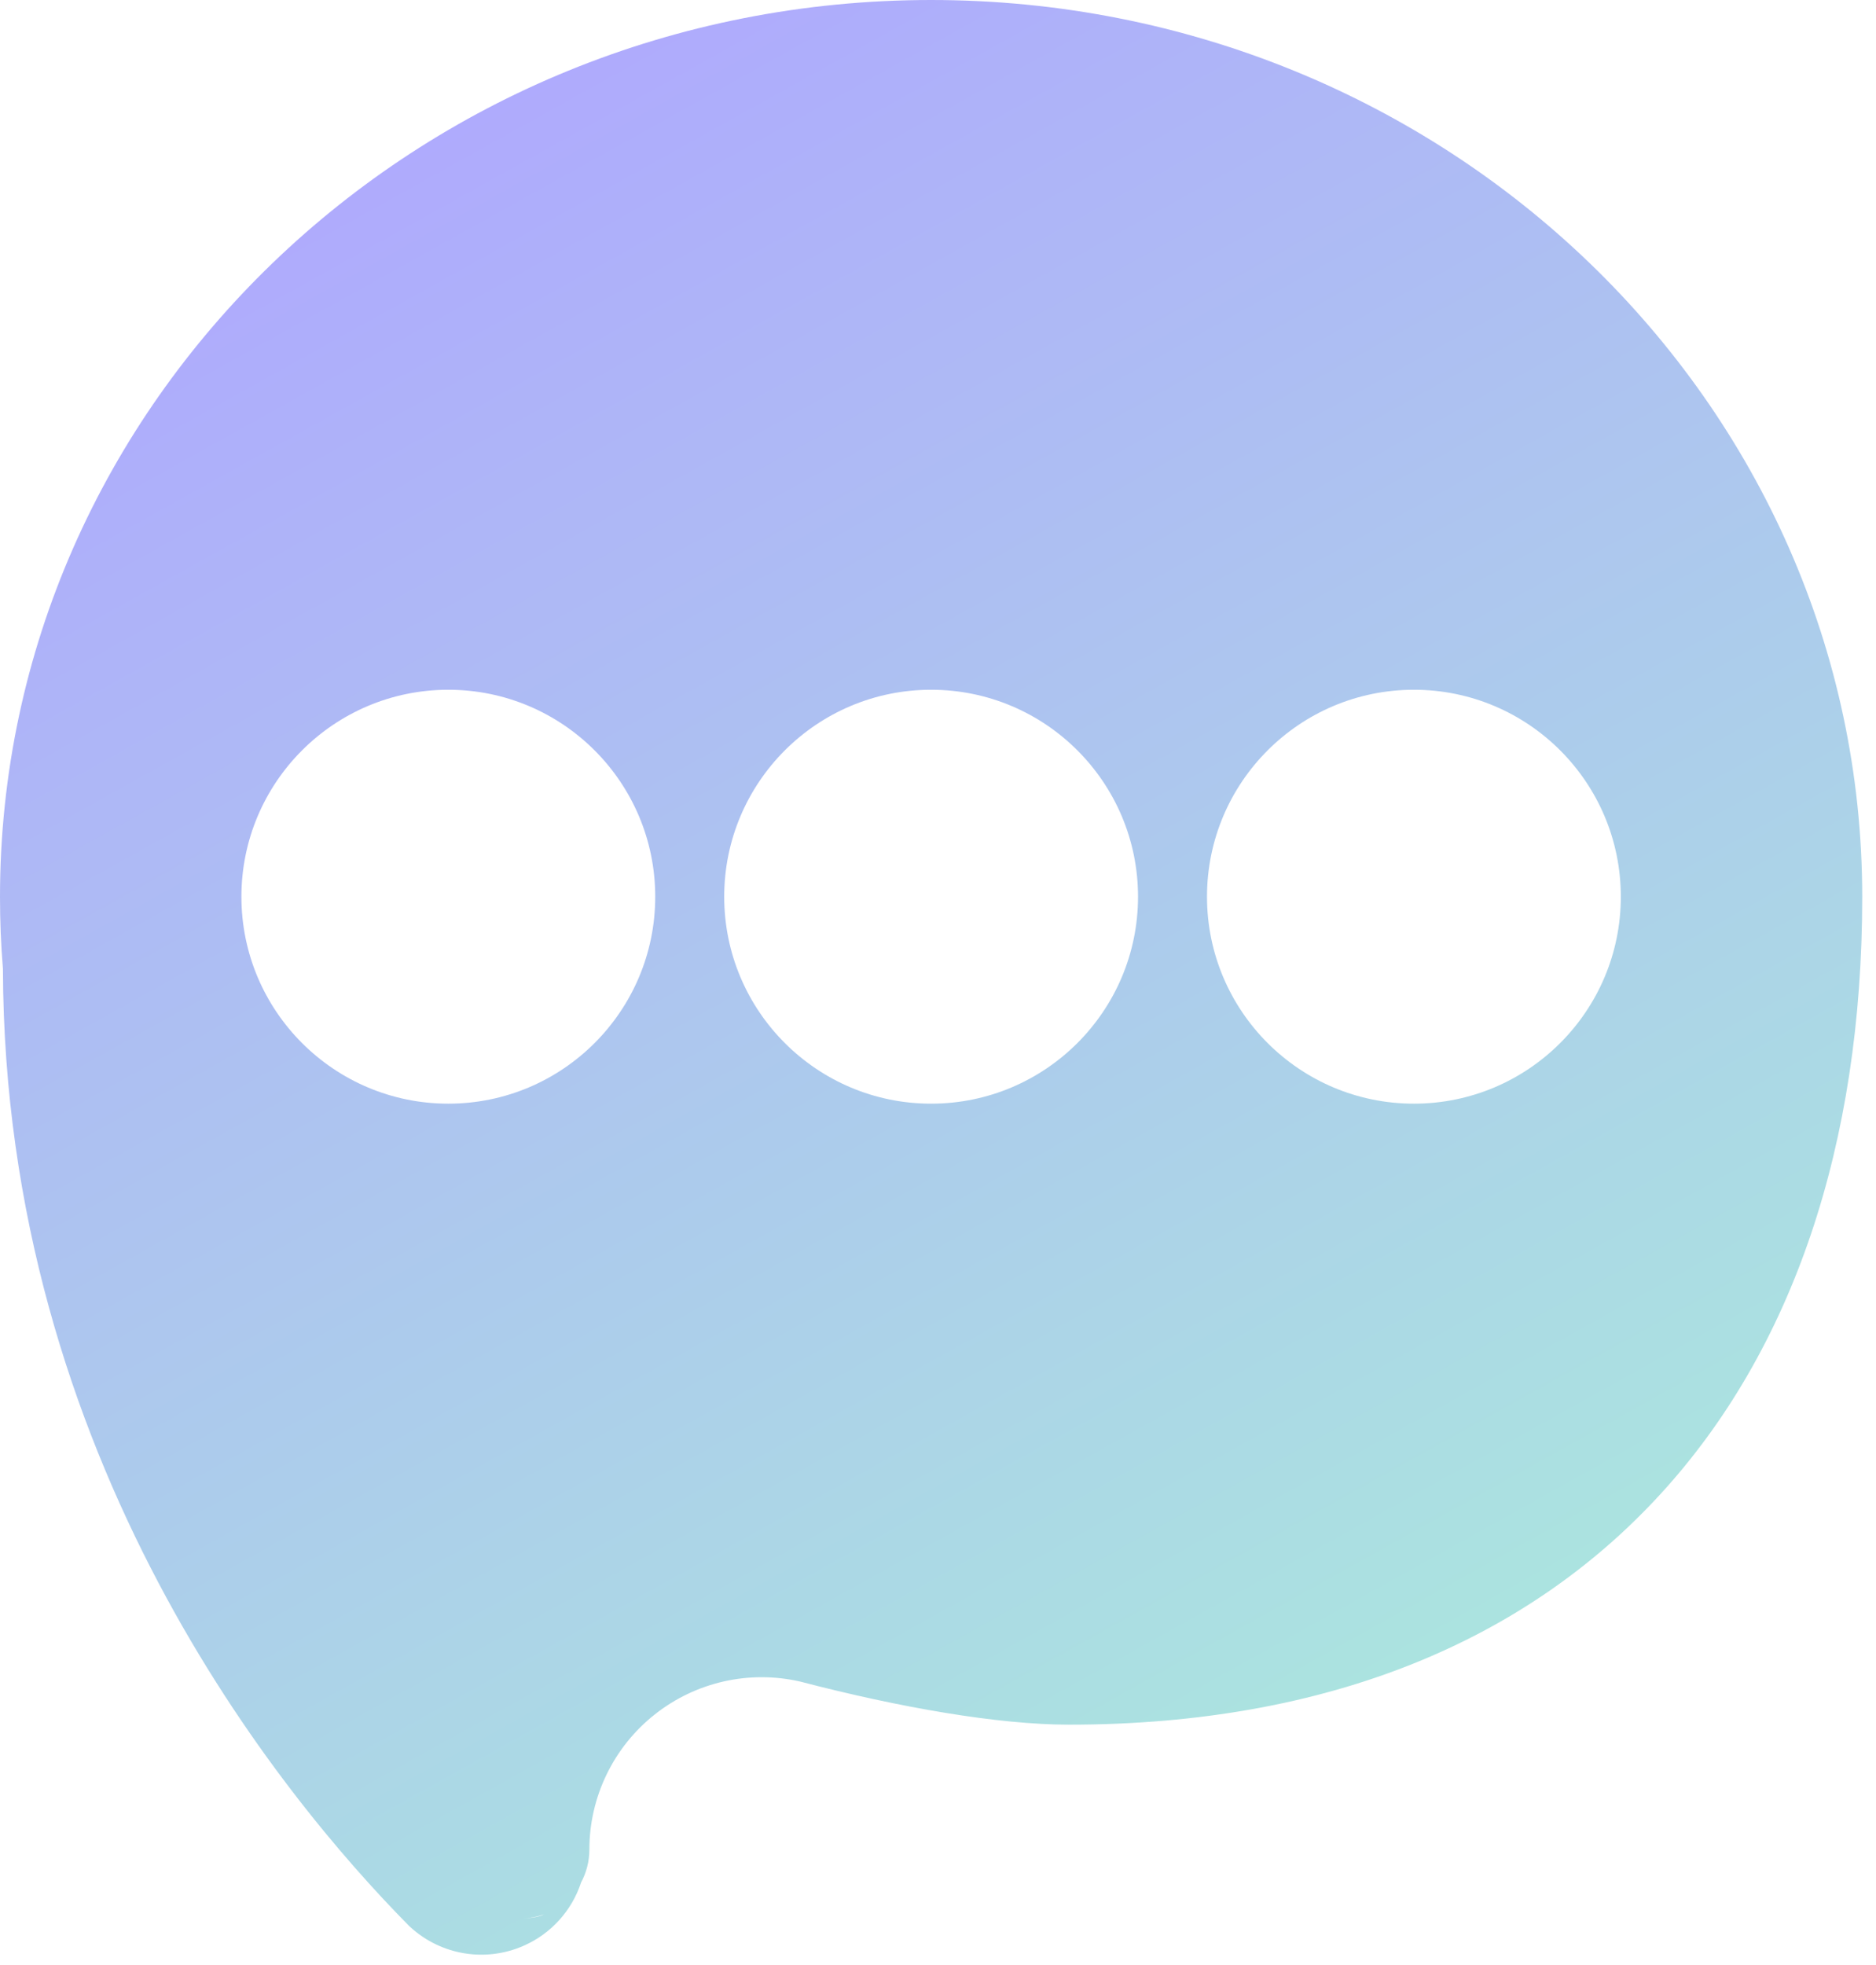 <svg width="85" height="89" viewBox="0 0 85 89" fill="none" xmlns="http://www.w3.org/2000/svg">
<path fill-rule="evenodd" clip-rule="evenodd" d="M26.325 85.285C25.91 86.539 24.981 87.589 23.727 88.14C22 88.902 19.988 88.57 18.594 87.296C18.555 87.261 18.516 87.226 18.477 87.183C12.711 81.328 0.196 66.105 0.133 43.91V43.883C0.043 42.809 0 41.719 0 40.625C0 18.242 18.867 0 42.188 0C65.508 0 84.376 18.242 84.376 40.625C84.376 51.867 81.212 61.164 75.231 67.684C69.196 74.27 60.252 78.125 48.438 78.125C45.216 78.125 40.759 77.348 36.251 76.172C33.946 75.645 31.524 76.191 29.665 77.664C27.797 79.141 26.704 81.398 26.704 83.781C26.704 84.328 26.563 84.84 26.321 85.289L26.325 85.285ZM24.645 86.718C24.328 86.832 23.992 86.898 23.637 86.902C24.196 86.894 24.489 86.8 24.645 86.718ZM64.063 31.245C58.887 31.245 54.688 35.444 54.688 40.62C54.688 45.796 58.887 49.995 64.063 49.995C69.239 49.995 73.438 45.796 73.438 40.62C73.438 35.444 69.239 31.245 64.063 31.245ZM20.313 31.245C15.137 31.245 10.938 35.444 10.938 40.62C10.938 45.796 15.137 49.995 20.313 49.995C25.489 49.995 29.688 45.796 29.688 40.62C29.688 35.444 25.489 31.245 20.313 31.245ZM42.188 31.245C37.012 31.245 32.813 35.444 32.813 40.62C32.813 45.796 37.012 49.995 42.188 49.995C47.364 49.995 51.563 45.796 51.563 40.62C51.563 35.444 47.364 31.245 42.188 31.245Z" fill="url(#paint0_linear_73_152)"/>
<defs>
<linearGradient id="paint0_linear_73_152" x1="17.563" y1="-6.51017e-07" x2="66.813" y2="88.545" gradientUnits="userSpaceOnUse">
<stop stop-color="#AFA6FF"/>
<stop offset="1" stop-color="#AAECDB"/>
</linearGradient>
</defs>
</svg>
